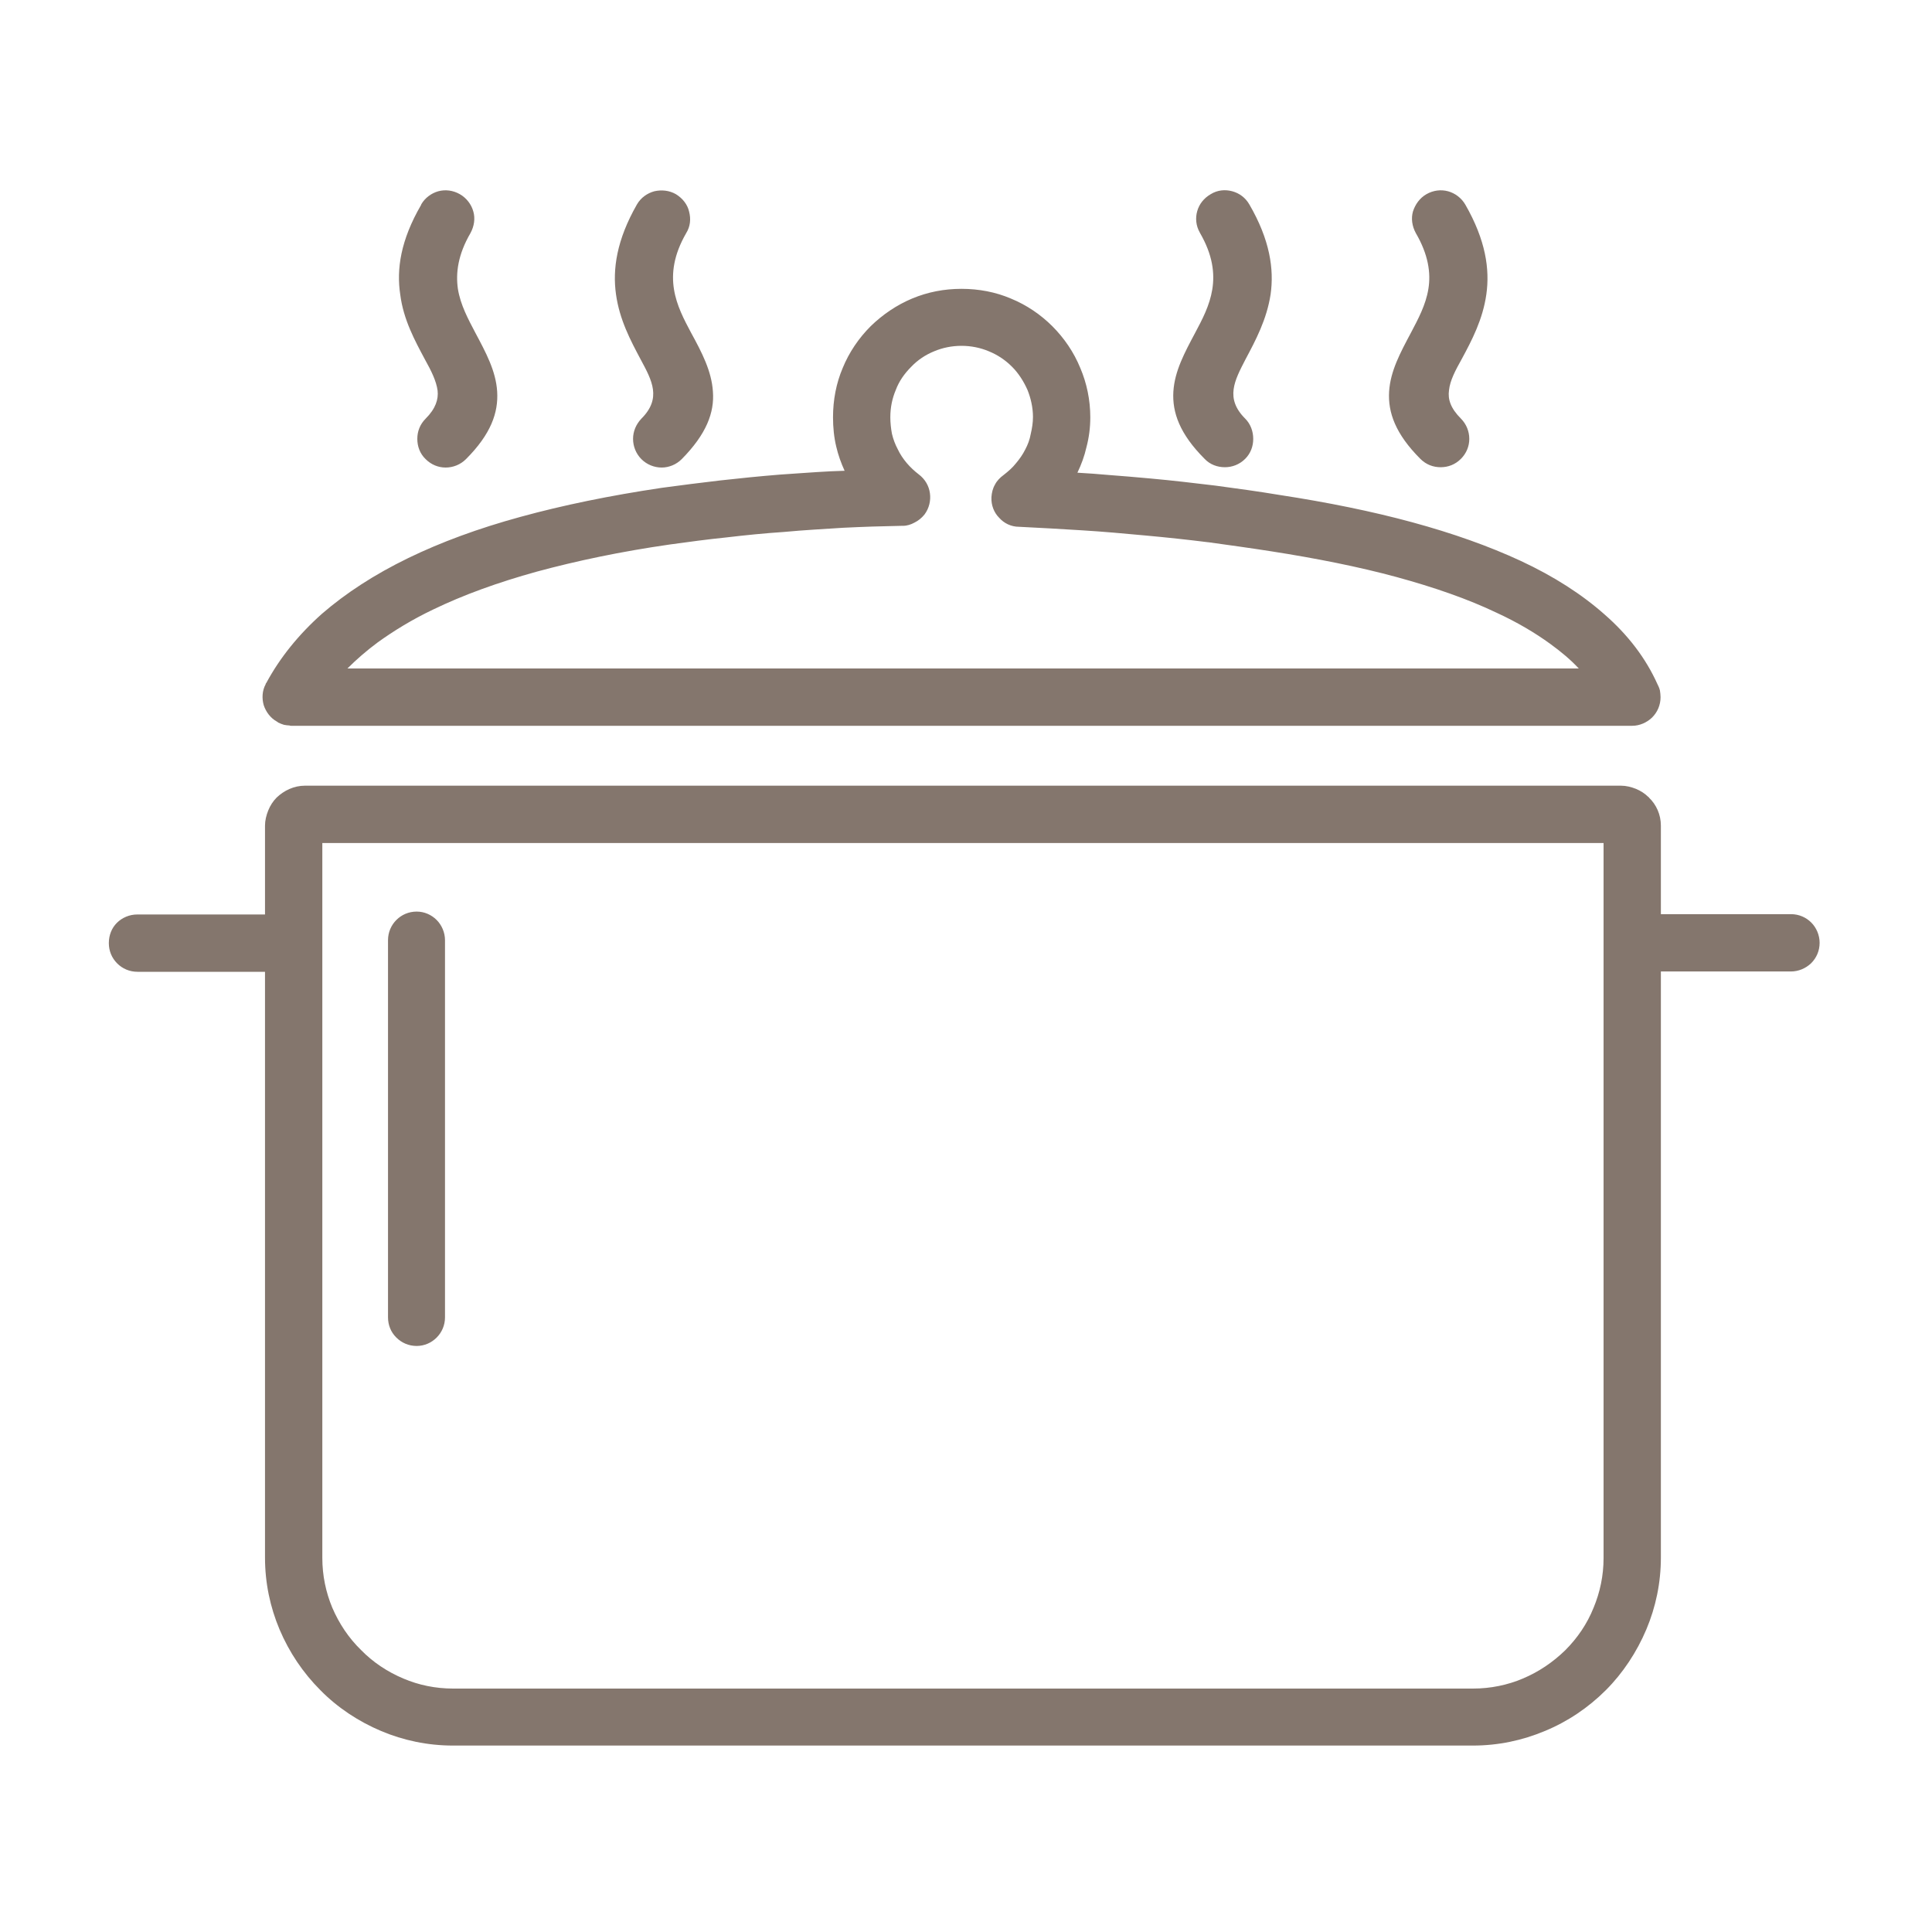 <?xml version="1.0" encoding="UTF-8"?>
<!DOCTYPE svg PUBLIC "-//W3C//DTD SVG 1.1//EN" "http://www.w3.org/Graphics/SVG/1.1/DTD/svg11.dtd">
<!-- Creator: CorelDRAW 2019 (64-Bit) -->
<svg xmlns="http://www.w3.org/2000/svg" xml:space="preserve" width="60px" height="60px" version="1.1" style="shape-rendering:geometricPrecision; text-rendering:geometricPrecision; image-rendering:optimizeQuality; fill-rule:evenodd; clip-rule:evenodd"
viewBox="0 0 60 60"
 xmlns:xlink="http://www.w3.org/1999/xlink">
 <defs>
  <style type="text/css">
   <![CDATA[
    .fil0 {fill:#84766D}
   ]]>
  </style>
 </defs>
 <g id="Layer_x0020_1">
  <g id="_1222587244432">
   <g>
    <path class="fil0" d="M14.47 14.26c-0.17,0.17 -0.4,0.26 -0.63,0.26 -0.23,0 -0.45,-0.09 -0.62,-0.26 -0.18,-0.17 -0.26,-0.4 -0.26,-0.63 0,-0.23 0.08,-0.45 0.26,-0.63 0.31,-0.31 0.4,-0.6 0.37,-0.87 -0.04,-0.3 -0.2,-0.62 -0.39,-0.96 -0.32,-0.6 -0.67,-1.24 -0.77,-2.02 -0.12,-0.79 0.01,-1.69 0.65,-2.79l0 -0.01c0.12,-0.21 0.32,-0.35 0.53,-0.41 0.22,-0.06 0.46,-0.03 0.67,0.09 0.21,0.12 0.36,0.32 0.42,0.54 0.06,0.21 0.03,0.45 -0.09,0.67 -0.39,0.67 -0.46,1.24 -0.39,1.73 0.08,0.5 0.32,0.94 0.54,1.36 0.33,0.62 0.64,1.19 0.68,1.83 0.04,0.65 -0.19,1.32 -0.97,2.1l0 0zm-5 10.14l40.87 0c0.16,0 0.32,0.04 0.47,0.1 0.14,0.06 0.27,0.14 0.38,0.25 0.01,0 0.02,0.01 0.02,0.02 0.23,0.22 0.37,0.53 0.37,0.87l0 2.75 4.04 0c0.25,0 0.47,0.1 0.63,0.26l0 0c0.16,0.16 0.26,0.39 0.26,0.63 0,0.25 -0.1,0.47 -0.26,0.63l-0.01 0.01c-0.16,0.15 -0.38,0.25 -0.62,0.25l-4.04 0 0 18.2c0,0.79 -0.16,1.54 -0.45,2.23 -0.3,0.71 -0.73,1.36 -1.26,1.89 -0.54,0.54 -1.19,0.98 -1.9,1.27 -0.69,0.29 -1.44,0.45 -2.23,0.45l-31.67 0c-0.79,0 -1.54,-0.16 -2.23,-0.45 -0.71,-0.3 -1.36,-0.73 -1.89,-1.27 -0.54,-0.54 -0.97,-1.18 -1.27,-1.89 -0.29,-0.69 -0.45,-1.44 -0.45,-2.23l0 -18.19 -3.96 0c-0.25,0 -0.47,-0.1 -0.63,-0.26 -0.17,-0.17 -0.26,-0.39 -0.26,-0.63 0,-0.25 0.09,-0.47 0.25,-0.63l0 0c0.16,-0.16 0.39,-0.26 0.63,-0.26l3.97 0 0 -2.76c0,-0.16 0.04,-0.32 0.1,-0.47 0.06,-0.15 0.15,-0.29 0.26,-0.4 0.23,-0.22 0.54,-0.37 0.88,-0.37l0 0zm40.33 1.78l-39.79 0 0 22.2c0,0.55 0.11,1.07 0.31,1.55 0.21,0.49 0.51,0.94 0.89,1.31 0.37,0.38 0.82,0.68 1.32,0.89 0.47,0.2 0.99,0.31 1.54,0.31l31.68 0c0.54,0 1.07,-0.11 1.54,-0.31 0.5,-0.21 0.94,-0.51 1.32,-0.88 0.38,-0.38 0.68,-0.82 0.88,-1.32 0.2,-0.48 0.31,-1 0.31,-1.54l0 -22.21 0 0zm-37.75 3.02c0,-0.25 0.1,-0.47 0.26,-0.63 0.16,-0.16 0.38,-0.26 0.63,-0.26 0.24,0 0.46,0.1 0.62,0.26 0.16,0.16 0.26,0.39 0.26,0.63l0 11.71c0,0.25 -0.1,0.47 -0.26,0.63 -0.16,0.16 -0.38,0.26 -0.62,0.26 -0.25,0 -0.47,-0.1 -0.63,-0.26l-0.01 -0.01c-0.16,-0.16 -0.25,-0.38 -0.25,-0.62l0 -11.71 0 0zm8.75 -12.29c-1.53,0.22 -2.9,0.51 -4.12,0.84 -1.23,0.34 -2.3,0.73 -3.23,1.18 -0.65,0.31 -1.22,0.66 -1.72,1.02 -0.35,0.26 -0.66,0.53 -0.94,0.81l38.24 0c-0.25,-0.27 -0.55,-0.52 -0.88,-0.76 -0.48,-0.35 -1.04,-0.68 -1.67,-0.97 -0.9,-0.43 -1.94,-0.79 -3.11,-1.11 -1.18,-0.32 -2.49,-0.58 -3.9,-0.8 -0.64,-0.1 -1.29,-0.19 -1.94,-0.28l-0.01 0c-0.64,-0.08 -1.29,-0.15 -1.95,-0.21 -0.65,-0.06 -1.3,-0.12 -1.96,-0.16 -0.66,-0.04 -1.31,-0.08 -1.96,-0.11 -0.25,0 -0.47,-0.11 -0.62,-0.28 -0.16,-0.16 -0.25,-0.39 -0.24,-0.63l0 -0.01c0.01,-0.14 0.04,-0.27 0.11,-0.39 0.06,-0.12 0.16,-0.22 0.27,-0.3 0.14,-0.11 0.27,-0.22 0.38,-0.36 0.11,-0.13 0.21,-0.27 0.29,-0.43 0.08,-0.15 0.14,-0.31 0.17,-0.48 0.04,-0.17 0.07,-0.35 0.07,-0.53 0,-0.3 -0.07,-0.59 -0.17,-0.84 -0.12,-0.27 -0.28,-0.52 -0.48,-0.72 -0.21,-0.21 -0.45,-0.37 -0.72,-0.48 -0.26,-0.11 -0.55,-0.17 -0.85,-0.17 -0.3,0 -0.59,0.06 -0.85,0.17 -0.27,0.11 -0.51,0.27 -0.71,0.48 -0.21,0.21 -0.38,0.45 -0.48,0.72l0 0c-0.11,0.26 -0.17,0.54 -0.17,0.85 0,0.17 0.02,0.35 0.05,0.51 0.04,0.17 0.1,0.33 0.18,0.48 0.07,0.15 0.17,0.3 0.28,0.43 0.11,0.13 0.24,0.25 0.37,0.35 0.2,0.15 0.32,0.36 0.35,0.59 0.03,0.22 -0.02,0.46 -0.17,0.66 -0.09,0.11 -0.19,0.19 -0.31,0.25 -0.11,0.06 -0.23,0.1 -0.36,0.1l-0.03 0 -0.01 0c-0.59,0.01 -1.2,0.03 -1.81,0.06 -0.6,0.04 -1.21,0.07 -1.84,0.13 -0.6,0.04 -1.2,0.1 -1.79,0.17 -0.59,0.06 -1.18,0.14 -1.76,0.22l0 0zm-8.12 0.42c1.01,-0.49 2.17,-0.92 3.49,-1.28 1.31,-0.36 2.77,-0.66 4.38,-0.9 0.6,-0.08 1.21,-0.16 1.82,-0.23 0.62,-0.07 1.23,-0.13 1.84,-0.18 0.38,-0.03 0.77,-0.05 1.17,-0.08 0.28,-0.02 0.56,-0.03 0.85,-0.04 -0.11,-0.24 -0.2,-0.49 -0.26,-0.75 -0.07,-0.29 -0.1,-0.6 -0.1,-0.91 0,-0.54 0.1,-1.06 0.3,-1.53 0.2,-0.49 0.5,-0.93 0.87,-1.3 0.37,-0.36 0.81,-0.66 1.29,-0.86 0.48,-0.2 0.99,-0.3 1.53,-0.3 0.54,0 1.06,0.1 1.53,0.3 0.49,0.2 0.93,0.5 1.29,0.86 0.37,0.37 0.67,0.81 0.87,1.3 0.2,0.47 0.31,0.99 0.31,1.53 0,0.32 -0.04,0.63 -0.12,0.93 -0.06,0.27 -0.16,0.54 -0.28,0.79 0.33,0.02 0.65,0.04 0.96,0.07 0.42,0.03 0.86,0.07 1.31,0.11 0.67,0.06 1.34,0.14 2.01,0.22 0.67,0.09 1.33,0.18 1.99,0.29 1.5,0.23 2.88,0.51 4.13,0.85 1.25,0.34 2.38,0.74 3.37,1.2 1.03,0.48 1.9,1.04 2.61,1.67 0.72,0.63 1.27,1.35 1.63,2.15 0.03,0.06 0.06,0.12 0.08,0.2 0.01,0.07 0.02,0.14 0.02,0.21 0,0.25 -0.1,0.47 -0.26,0.63l-0.01 0.01c-0.16,0.15 -0.38,0.25 -0.61,0.25l-41.65 0c-0.02,0 -0.03,0 -0.05,-0.01 -0.05,0 -0.11,-0.01 -0.17,-0.02 -0.06,-0.02 -0.12,-0.04 -0.18,-0.07 -0.01,-0.01 -0.02,-0.02 -0.04,-0.03 -0.2,-0.11 -0.34,-0.3 -0.41,-0.51 -0.06,-0.21 -0.05,-0.45 0.06,-0.65 0,-0.02 0.01,-0.03 0.02,-0.04 0.42,-0.78 1,-1.5 1.73,-2.15 0.74,-0.64 1.63,-1.22 2.68,-1.73l0 0zm25.99 -4.33c0.17,0.17 0.25,0.4 0.25,0.63 0,0.23 -0.08,0.45 -0.25,0.62 -0.18,0.18 -0.41,0.26 -0.63,0.26 -0.23,0 -0.46,-0.08 -0.63,-0.26 -0.77,-0.77 -1.01,-1.44 -0.97,-2.09 0.04,-0.64 0.35,-1.21 0.68,-1.83 0.43,-0.81 0.93,-1.74 0.15,-3.09l-0.01 -0.02c-0.12,-0.21 -0.14,-0.45 -0.08,-0.66 0.06,-0.22 0.21,-0.41 0.42,-0.53 0.21,-0.13 0.45,-0.15 0.67,-0.09 0.22,0.06 0.41,0.2 0.53,0.41 0.64,1.1 0.77,2.01 0.66,2.79 -0.12,0.78 -0.46,1.42 -0.78,2.02l0 0c-0.34,0.66 -0.64,1.21 -0.01,1.84l0 0zm6.7 0c0.17,0.17 0.26,0.4 0.26,0.63 0,0.23 -0.09,0.45 -0.26,0.62 -0.18,0.18 -0.4,0.26 -0.63,0.26 -0.23,0 -0.45,-0.08 -0.63,-0.26 -0.77,-0.77 -1.01,-1.44 -0.97,-2.09 0.04,-0.64 0.35,-1.21 0.68,-1.83 0.22,-0.42 0.46,-0.86 0.54,-1.36 0.08,-0.49 0,-1.06 -0.39,-1.73 -0.12,-0.22 -0.15,-0.46 -0.09,-0.67 0.07,-0.22 0.21,-0.42 0.42,-0.54 0.21,-0.12 0.45,-0.15 0.67,-0.09 0.22,0.06 0.42,0.21 0.54,0.42 0.63,1.1 0.76,2 0.65,2.78 -0.11,0.78 -0.45,1.43 -0.77,2.02 -0.19,0.34 -0.36,0.66 -0.39,0.96 -0.04,0.28 0.05,0.56 0.37,0.88l0 0zm-24.2 1.26c-0.17,0.17 -0.4,0.26 -0.62,0.26 -0.23,0 -0.46,-0.09 -0.63,-0.26 -0.17,-0.17 -0.26,-0.4 -0.26,-0.63 0,-0.23 0.09,-0.45 0.26,-0.63 0.63,-0.63 0.33,-1.18 -0.02,-1.83 -0.32,-0.6 -0.66,-1.24 -0.77,-2.03 -0.11,-0.78 0.02,-1.69 0.65,-2.79 0.12,-0.21 0.32,-0.35 0.54,-0.41 0.22,-0.05 0.46,-0.03 0.67,0.09 0.21,0.13 0.36,0.32 0.41,0.54 0.06,0.23 0.04,0.46 -0.09,0.67 -0.78,1.35 -0.28,2.28 0.15,3.09l0 0c0.34,0.62 0.64,1.2 0.68,1.83 0.05,0.65 -0.2,1.32 -0.97,2.1l0 0z"/>
   </g>
  </g>
 </g>
</svg>
